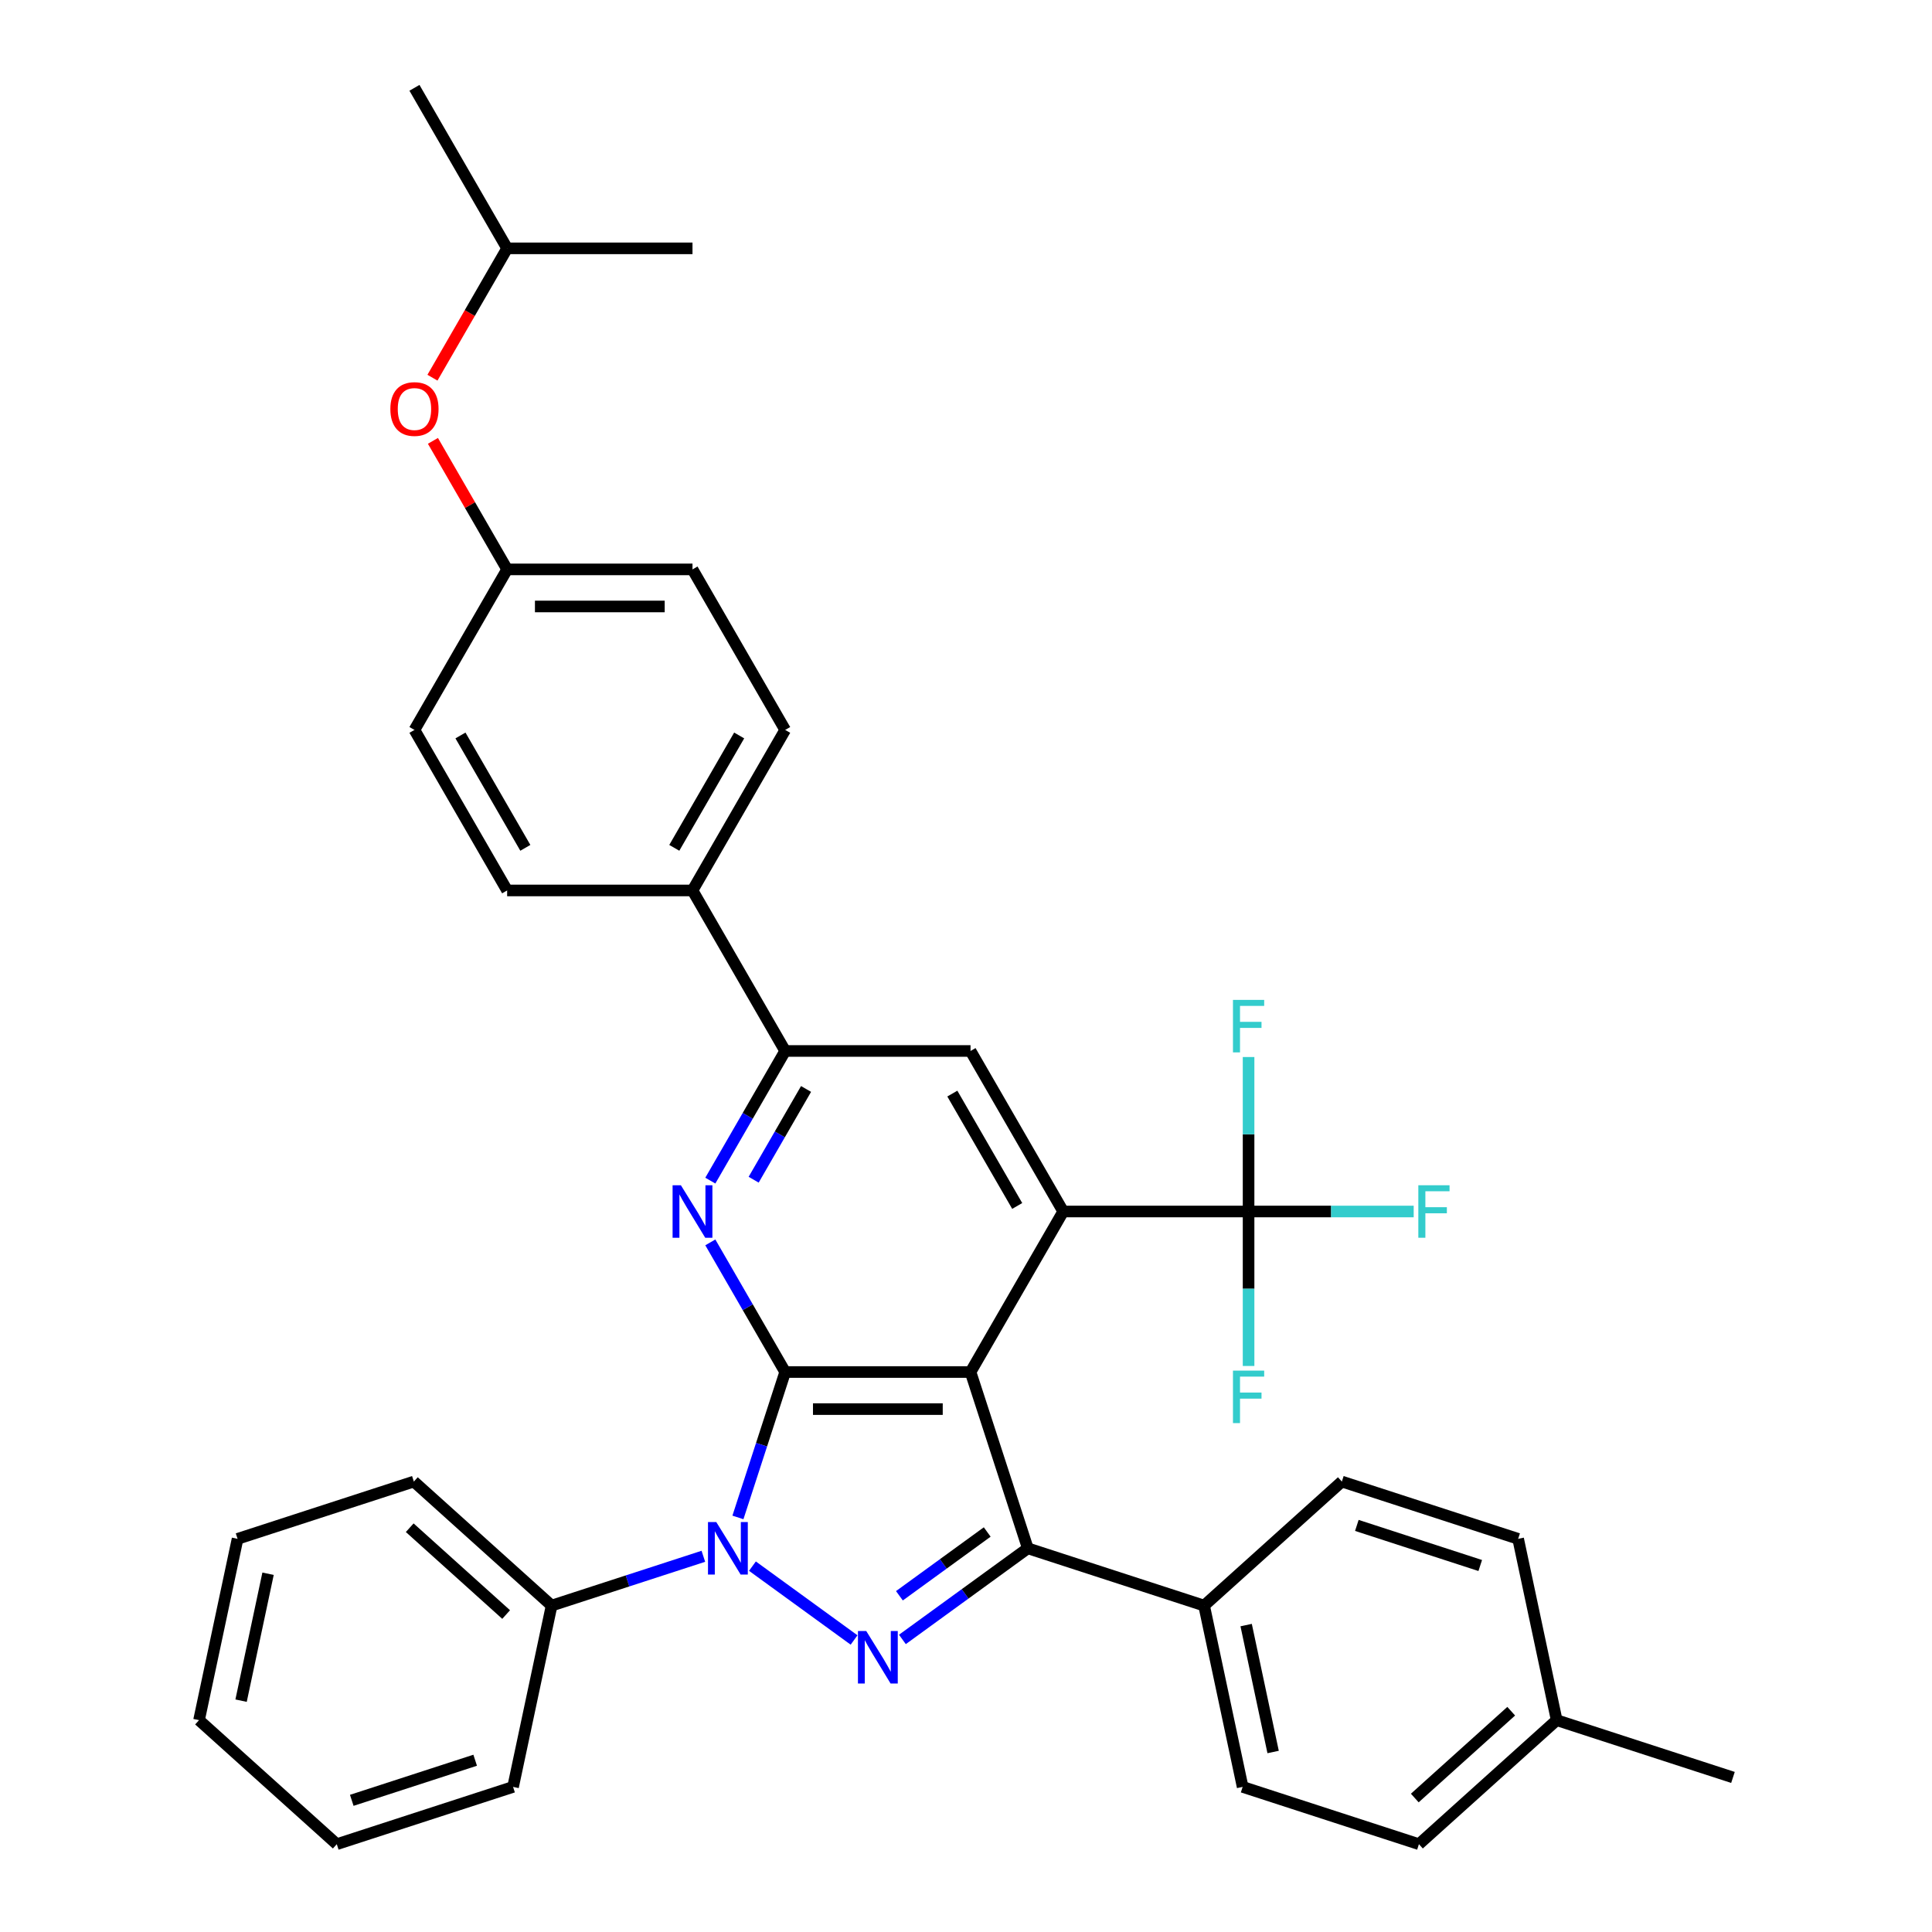 <?xml version='1.0' encoding='iso-8859-1'?>
<svg version='1.1' baseProfile='full'
              xmlns='http://www.w3.org/2000/svg'
                      xmlns:rdkit='http://www.rdkit.org/xml'
                      xmlns:xlink='http://www.w3.org/1999/xlink'
                  xml:space='preserve'
width='1000px' height='1000px' viewBox='0 0 1000 1000'>
<!-- END OF HEADER -->
<rect style='opacity:1.0;fill:#FFFFFF;stroke:none' width='1000' height='1000' x='0' y='0'> </rect>
<path class='bond-0' d='M 502.348,710.159 L 406.406,710.159' style='fill:none;fill-rule:evenodd;stroke:#000000;stroke-width:6px;stroke-linecap:butt;stroke-linejoin:miter;stroke-opacity:1' />
<path class='bond-0' d='M 487.957,729.347 L 420.797,729.347' style='fill:none;fill-rule:evenodd;stroke:#000000;stroke-width:6px;stroke-linecap:butt;stroke-linejoin:miter;stroke-opacity:1' />
<path class='bond-3' d='M 502.348,710.159 L 531.996,801.405' style='fill:none;fill-rule:evenodd;stroke:#000000;stroke-width:6px;stroke-linecap:butt;stroke-linejoin:miter;stroke-opacity:1' />
<path class='bond-4' d='M 502.348,710.159 L 550.319,627.071' style='fill:none;fill-rule:evenodd;stroke:#000000;stroke-width:6px;stroke-linecap:butt;stroke-linejoin:miter;stroke-opacity:1' />
<path class='bond-1' d='M 406.406,710.159 L 394.179,747.79' style='fill:none;fill-rule:evenodd;stroke:#000000;stroke-width:6px;stroke-linecap:butt;stroke-linejoin:miter;stroke-opacity:1' />
<path class='bond-1' d='M 394.179,747.79 L 381.952,785.421' style='fill:none;fill-rule:evenodd;stroke:#0000FF;stroke-width:6px;stroke-linecap:butt;stroke-linejoin:miter;stroke-opacity:1' />
<path class='bond-5' d='M 406.406,710.159 L 387.035,676.607' style='fill:none;fill-rule:evenodd;stroke:#000000;stroke-width:6px;stroke-linecap:butt;stroke-linejoin:miter;stroke-opacity:1' />
<path class='bond-5' d='M 387.035,676.607 L 367.663,643.055' style='fill:none;fill-rule:evenodd;stroke:#0000FF;stroke-width:6px;stroke-linecap:butt;stroke-linejoin:miter;stroke-opacity:1' />
<path class='bond-10' d='M 364.056,805.532 L 324.784,818.292' style='fill:none;fill-rule:evenodd;stroke:#0000FF;stroke-width:6px;stroke-linecap:butt;stroke-linejoin:miter;stroke-opacity:1' />
<path class='bond-10' d='M 324.784,818.292 L 285.512,831.053' style='fill:none;fill-rule:evenodd;stroke:#000000;stroke-width:6px;stroke-linecap:butt;stroke-linejoin:miter;stroke-opacity:1' />
<path class='bond-35' d='M 389.461,810.634 L 442.067,848.854' style='fill:none;fill-rule:evenodd;stroke:#0000FF;stroke-width:6px;stroke-linecap:butt;stroke-linejoin:miter;stroke-opacity:1' />
<path class='bond-2' d='M 467.08,848.569 L 499.538,824.987' style='fill:none;fill-rule:evenodd;stroke:#0000FF;stroke-width:6px;stroke-linecap:butt;stroke-linejoin:miter;stroke-opacity:1' />
<path class='bond-2' d='M 499.538,824.987 L 531.996,801.405' style='fill:none;fill-rule:evenodd;stroke:#000000;stroke-width:6px;stroke-linecap:butt;stroke-linejoin:miter;stroke-opacity:1' />
<path class='bond-2' d='M 465.538,825.971 L 488.259,809.463' style='fill:none;fill-rule:evenodd;stroke:#0000FF;stroke-width:6px;stroke-linecap:butt;stroke-linejoin:miter;stroke-opacity:1' />
<path class='bond-2' d='M 488.259,809.463 L 510.979,792.956' style='fill:none;fill-rule:evenodd;stroke:#000000;stroke-width:6px;stroke-linecap:butt;stroke-linejoin:miter;stroke-opacity:1' />
<path class='bond-9' d='M 531.996,801.405 L 623.242,831.053' style='fill:none;fill-rule:evenodd;stroke:#000000;stroke-width:6px;stroke-linecap:butt;stroke-linejoin:miter;stroke-opacity:1' />
<path class='bond-6' d='M 550.319,627.071 L 646.261,627.071' style='fill:none;fill-rule:evenodd;stroke:#000000;stroke-width:6px;stroke-linecap:butt;stroke-linejoin:miter;stroke-opacity:1' />
<path class='bond-8' d='M 550.319,627.071 L 502.348,543.983' style='fill:none;fill-rule:evenodd;stroke:#000000;stroke-width:6px;stroke-linecap:butt;stroke-linejoin:miter;stroke-opacity:1' />
<path class='bond-8' d='M 526.506,624.202 L 492.926,566.04' style='fill:none;fill-rule:evenodd;stroke:#000000;stroke-width:6px;stroke-linecap:butt;stroke-linejoin:miter;stroke-opacity:1' />
<path class='bond-36' d='M 367.663,611.087 L 387.035,577.535' style='fill:none;fill-rule:evenodd;stroke:#0000FF;stroke-width:6px;stroke-linecap:butt;stroke-linejoin:miter;stroke-opacity:1' />
<path class='bond-36' d='M 387.035,577.535 L 406.406,543.983' style='fill:none;fill-rule:evenodd;stroke:#000000;stroke-width:6px;stroke-linecap:butt;stroke-linejoin:miter;stroke-opacity:1' />
<path class='bond-36' d='M 390.092,610.615 L 403.652,587.129' style='fill:none;fill-rule:evenodd;stroke:#0000FF;stroke-width:6px;stroke-linecap:butt;stroke-linejoin:miter;stroke-opacity:1' />
<path class='bond-36' d='M 403.652,587.129 L 417.212,563.643' style='fill:none;fill-rule:evenodd;stroke:#000000;stroke-width:6px;stroke-linecap:butt;stroke-linejoin:miter;stroke-opacity:1' />
<path class='bond-12' d='M 646.261,627.071 L 688.993,627.071' style='fill:none;fill-rule:evenodd;stroke:#000000;stroke-width:6px;stroke-linecap:butt;stroke-linejoin:miter;stroke-opacity:1' />
<path class='bond-12' d='M 688.993,627.071 L 731.726,627.071' style='fill:none;fill-rule:evenodd;stroke:#33CCCC;stroke-width:6px;stroke-linecap:butt;stroke-linejoin:miter;stroke-opacity:1' />
<path class='bond-13' d='M 646.261,627.071 L 646.261,587.092' style='fill:none;fill-rule:evenodd;stroke:#000000;stroke-width:6px;stroke-linecap:butt;stroke-linejoin:miter;stroke-opacity:1' />
<path class='bond-13' d='M 646.261,587.092 L 646.261,547.113' style='fill:none;fill-rule:evenodd;stroke:#33CCCC;stroke-width:6px;stroke-linecap:butt;stroke-linejoin:miter;stroke-opacity:1' />
<path class='bond-14' d='M 646.261,627.071 L 646.261,667.05' style='fill:none;fill-rule:evenodd;stroke:#000000;stroke-width:6px;stroke-linecap:butt;stroke-linejoin:miter;stroke-opacity:1' />
<path class='bond-14' d='M 646.261,667.05 L 646.261,707.029' style='fill:none;fill-rule:evenodd;stroke:#33CCCC;stroke-width:6px;stroke-linecap:butt;stroke-linejoin:miter;stroke-opacity:1' />
<path class='bond-7' d='M 406.406,543.983 L 502.348,543.983' style='fill:none;fill-rule:evenodd;stroke:#000000;stroke-width:6px;stroke-linecap:butt;stroke-linejoin:miter;stroke-opacity:1' />
<path class='bond-11' d='M 406.406,543.983 L 358.435,460.895' style='fill:none;fill-rule:evenodd;stroke:#000000;stroke-width:6px;stroke-linecap:butt;stroke-linejoin:miter;stroke-opacity:1' />
<path class='bond-15' d='M 623.242,831.053 L 643.189,924.898' style='fill:none;fill-rule:evenodd;stroke:#000000;stroke-width:6px;stroke-linecap:butt;stroke-linejoin:miter;stroke-opacity:1' />
<path class='bond-15' d='M 645.003,841.14 L 658.966,906.832' style='fill:none;fill-rule:evenodd;stroke:#000000;stroke-width:6px;stroke-linecap:butt;stroke-linejoin:miter;stroke-opacity:1' />
<path class='bond-16' d='M 623.242,831.053 L 694.54,766.855' style='fill:none;fill-rule:evenodd;stroke:#000000;stroke-width:6px;stroke-linecap:butt;stroke-linejoin:miter;stroke-opacity:1' />
<path class='bond-27' d='M 285.512,831.053 L 214.214,766.855' style='fill:none;fill-rule:evenodd;stroke:#000000;stroke-width:6px;stroke-linecap:butt;stroke-linejoin:miter;stroke-opacity:1' />
<path class='bond-27' d='M 261.978,835.683 L 212.069,790.744' style='fill:none;fill-rule:evenodd;stroke:#000000;stroke-width:6px;stroke-linecap:butt;stroke-linejoin:miter;stroke-opacity:1' />
<path class='bond-28' d='M 285.512,831.053 L 265.565,924.898' style='fill:none;fill-rule:evenodd;stroke:#000000;stroke-width:6px;stroke-linecap:butt;stroke-linejoin:miter;stroke-opacity:1' />
<path class='bond-17' d='M 358.435,460.895 L 406.406,377.807' style='fill:none;fill-rule:evenodd;stroke:#000000;stroke-width:6px;stroke-linecap:butt;stroke-linejoin:miter;stroke-opacity:1' />
<path class='bond-17' d='M 349.013,438.837 L 382.593,380.676' style='fill:none;fill-rule:evenodd;stroke:#000000;stroke-width:6px;stroke-linecap:butt;stroke-linejoin:miter;stroke-opacity:1' />
<path class='bond-18' d='M 358.435,460.895 L 262.493,460.895' style='fill:none;fill-rule:evenodd;stroke:#000000;stroke-width:6px;stroke-linecap:butt;stroke-linejoin:miter;stroke-opacity:1' />
<path class='bond-23' d='M 643.189,924.898 L 734.435,954.545' style='fill:none;fill-rule:evenodd;stroke:#000000;stroke-width:6px;stroke-linecap:butt;stroke-linejoin:miter;stroke-opacity:1' />
<path class='bond-24' d='M 694.54,766.855 L 785.786,796.503' style='fill:none;fill-rule:evenodd;stroke:#000000;stroke-width:6px;stroke-linecap:butt;stroke-linejoin:miter;stroke-opacity:1' />
<path class='bond-24' d='M 702.298,789.551 L 766.17,810.305' style='fill:none;fill-rule:evenodd;stroke:#000000;stroke-width:6px;stroke-linecap:butt;stroke-linejoin:miter;stroke-opacity:1' />
<path class='bond-22' d='M 406.406,377.807 L 358.435,294.719' style='fill:none;fill-rule:evenodd;stroke:#000000;stroke-width:6px;stroke-linecap:butt;stroke-linejoin:miter;stroke-opacity:1' />
<path class='bond-21' d='M 262.493,460.895 L 214.522,377.807' style='fill:none;fill-rule:evenodd;stroke:#000000;stroke-width:6px;stroke-linecap:butt;stroke-linejoin:miter;stroke-opacity:1' />
<path class='bond-21' d='M 271.915,438.837 L 238.336,380.676' style='fill:none;fill-rule:evenodd;stroke:#000000;stroke-width:6px;stroke-linecap:butt;stroke-linejoin:miter;stroke-opacity:1' />
<path class='bond-19' d='M 224.083,228.19 L 243.288,261.454' style='fill:none;fill-rule:evenodd;stroke:#FF0000;stroke-width:6px;stroke-linecap:butt;stroke-linejoin:miter;stroke-opacity:1' />
<path class='bond-19' d='M 243.288,261.454 L 262.493,294.719' style='fill:none;fill-rule:evenodd;stroke:#000000;stroke-width:6px;stroke-linecap:butt;stroke-linejoin:miter;stroke-opacity:1' />
<path class='bond-26' d='M 223.839,195.493 L 243.166,162.018' style='fill:none;fill-rule:evenodd;stroke:#FF0000;stroke-width:6px;stroke-linecap:butt;stroke-linejoin:miter;stroke-opacity:1' />
<path class='bond-26' d='M 243.166,162.018 L 262.493,128.543' style='fill:none;fill-rule:evenodd;stroke:#000000;stroke-width:6px;stroke-linecap:butt;stroke-linejoin:miter;stroke-opacity:1' />
<path class='bond-20' d='M 262.493,294.719 L 214.522,377.807' style='fill:none;fill-rule:evenodd;stroke:#000000;stroke-width:6px;stroke-linecap:butt;stroke-linejoin:miter;stroke-opacity:1' />
<path class='bond-38' d='M 262.493,294.719 L 358.435,294.719' style='fill:none;fill-rule:evenodd;stroke:#000000;stroke-width:6px;stroke-linecap:butt;stroke-linejoin:miter;stroke-opacity:1' />
<path class='bond-38' d='M 276.885,313.907 L 344.044,313.907' style='fill:none;fill-rule:evenodd;stroke:#000000;stroke-width:6px;stroke-linecap:butt;stroke-linejoin:miter;stroke-opacity:1' />
<path class='bond-37' d='M 734.435,954.545 L 805.734,890.348' style='fill:none;fill-rule:evenodd;stroke:#000000;stroke-width:6px;stroke-linecap:butt;stroke-linejoin:miter;stroke-opacity:1' />
<path class='bond-37' d='M 732.29,930.656 L 782.199,885.718' style='fill:none;fill-rule:evenodd;stroke:#000000;stroke-width:6px;stroke-linecap:butt;stroke-linejoin:miter;stroke-opacity:1' />
<path class='bond-25' d='M 785.786,796.503 L 805.734,890.348' style='fill:none;fill-rule:evenodd;stroke:#000000;stroke-width:6px;stroke-linecap:butt;stroke-linejoin:miter;stroke-opacity:1' />
<path class='bond-29' d='M 805.734,890.348 L 896.98,919.996' style='fill:none;fill-rule:evenodd;stroke:#000000;stroke-width:6px;stroke-linecap:butt;stroke-linejoin:miter;stroke-opacity:1' />
<path class='bond-30' d='M 262.493,128.543 L 214.522,45.455' style='fill:none;fill-rule:evenodd;stroke:#000000;stroke-width:6px;stroke-linecap:butt;stroke-linejoin:miter;stroke-opacity:1' />
<path class='bond-31' d='M 262.493,128.543 L 358.435,128.543' style='fill:none;fill-rule:evenodd;stroke:#000000;stroke-width:6px;stroke-linecap:butt;stroke-linejoin:miter;stroke-opacity:1' />
<path class='bond-33' d='M 214.214,766.855 L 122.968,796.503' style='fill:none;fill-rule:evenodd;stroke:#000000;stroke-width:6px;stroke-linecap:butt;stroke-linejoin:miter;stroke-opacity:1' />
<path class='bond-32' d='M 265.565,924.898 L 174.319,954.545' style='fill:none;fill-rule:evenodd;stroke:#000000;stroke-width:6px;stroke-linecap:butt;stroke-linejoin:miter;stroke-opacity:1' />
<path class='bond-32' d='M 245.948,911.096 L 182.076,931.849' style='fill:none;fill-rule:evenodd;stroke:#000000;stroke-width:6px;stroke-linecap:butt;stroke-linejoin:miter;stroke-opacity:1' />
<path class='bond-34' d='M 174.319,954.545 L 103.02,890.348' style='fill:none;fill-rule:evenodd;stroke:#000000;stroke-width:6px;stroke-linecap:butt;stroke-linejoin:miter;stroke-opacity:1' />
<path class='bond-39' d='M 122.968,796.503 L 103.02,890.348' style='fill:none;fill-rule:evenodd;stroke:#000000;stroke-width:6px;stroke-linecap:butt;stroke-linejoin:miter;stroke-opacity:1' />
<path class='bond-39' d='M 138.745,814.569 L 124.781,880.261' style='fill:none;fill-rule:evenodd;stroke:#000000;stroke-width:6px;stroke-linecap:butt;stroke-linejoin:miter;stroke-opacity:1' />
<path  class='atom-2' d='M 370.752 787.82
L 379.656 802.211
Q 380.539 803.631, 381.958 806.202
Q 383.378 808.773, 383.455 808.927
L 383.455 787.82
L 387.063 787.82
L 387.063 814.99
L 383.34 814.99
L 373.784 799.256
Q 372.671 797.414, 371.482 795.303
Q 370.33 793.192, 369.985 792.54
L 369.985 814.99
L 366.454 814.99
L 366.454 787.82
L 370.752 787.82
' fill='#0000FF'/>
<path  class='atom-3' d='M 448.371 844.213
L 457.274 858.604
Q 458.157 860.024, 459.577 862.595
Q 460.997 865.166, 461.074 865.32
L 461.074 844.213
L 464.681 844.213
L 464.681 871.383
L 460.959 871.383
L 451.403 855.649
Q 450.29 853.807, 449.1 851.696
Q 447.949 849.585, 447.603 848.933
L 447.603 871.383
L 444.073 871.383
L 444.073 844.213
L 448.371 844.213
' fill='#0000FF'/>
<path  class='atom-6' d='M 352.429 613.485
L 361.333 627.877
Q 362.215 629.297, 363.635 631.868
Q 365.055 634.439, 365.132 634.593
L 365.132 613.485
L 368.739 613.485
L 368.739 640.656
L 365.017 640.656
L 355.461 624.922
Q 354.348 623.08, 353.158 620.969
Q 352.007 618.858, 351.662 618.206
L 351.662 640.656
L 348.131 640.656
L 348.131 613.485
L 352.429 613.485
' fill='#0000FF'/>
<path  class='atom-13' d='M 734.124 613.485
L 750.281 613.485
L 750.281 616.594
L 737.77 616.594
L 737.77 624.845
L 748.899 624.845
L 748.899 627.992
L 737.77 627.992
L 737.77 640.656
L 734.124 640.656
L 734.124 613.485
' fill='#33CCCC'/>
<path  class='atom-14' d='M 638.182 517.544
L 654.339 517.544
L 654.339 520.652
L 641.828 520.652
L 641.828 528.903
L 652.957 528.903
L 652.957 532.05
L 641.828 532.05
L 641.828 544.714
L 638.182 544.714
L 638.182 517.544
' fill='#33CCCC'/>
<path  class='atom-15' d='M 638.182 709.427
L 654.339 709.427
L 654.339 712.536
L 641.828 712.536
L 641.828 720.787
L 652.957 720.787
L 652.957 723.934
L 641.828 723.934
L 641.828 736.598
L 638.182 736.598
L 638.182 709.427
' fill='#33CCCC'/>
<path  class='atom-20' d='M 202.05 211.707
Q 202.05 205.183, 205.274 201.538
Q 208.497 197.892, 214.522 197.892
Q 220.548 197.892, 223.771 201.538
Q 226.995 205.183, 226.995 211.707
Q 226.995 218.308, 223.733 222.069
Q 220.471 225.792, 214.522 225.792
Q 208.536 225.792, 205.274 222.069
Q 202.05 218.347, 202.05 211.707
M 214.522 222.721
Q 218.667 222.721, 220.893 219.958
Q 223.157 217.157, 223.157 211.707
Q 223.157 206.373, 220.893 203.687
Q 218.667 200.962, 214.522 200.962
Q 210.378 200.962, 208.114 203.648
Q 205.888 206.335, 205.888 211.707
Q 205.888 217.195, 208.114 219.958
Q 210.378 222.721, 214.522 222.721
' fill='#FF0000'/>
</svg>
